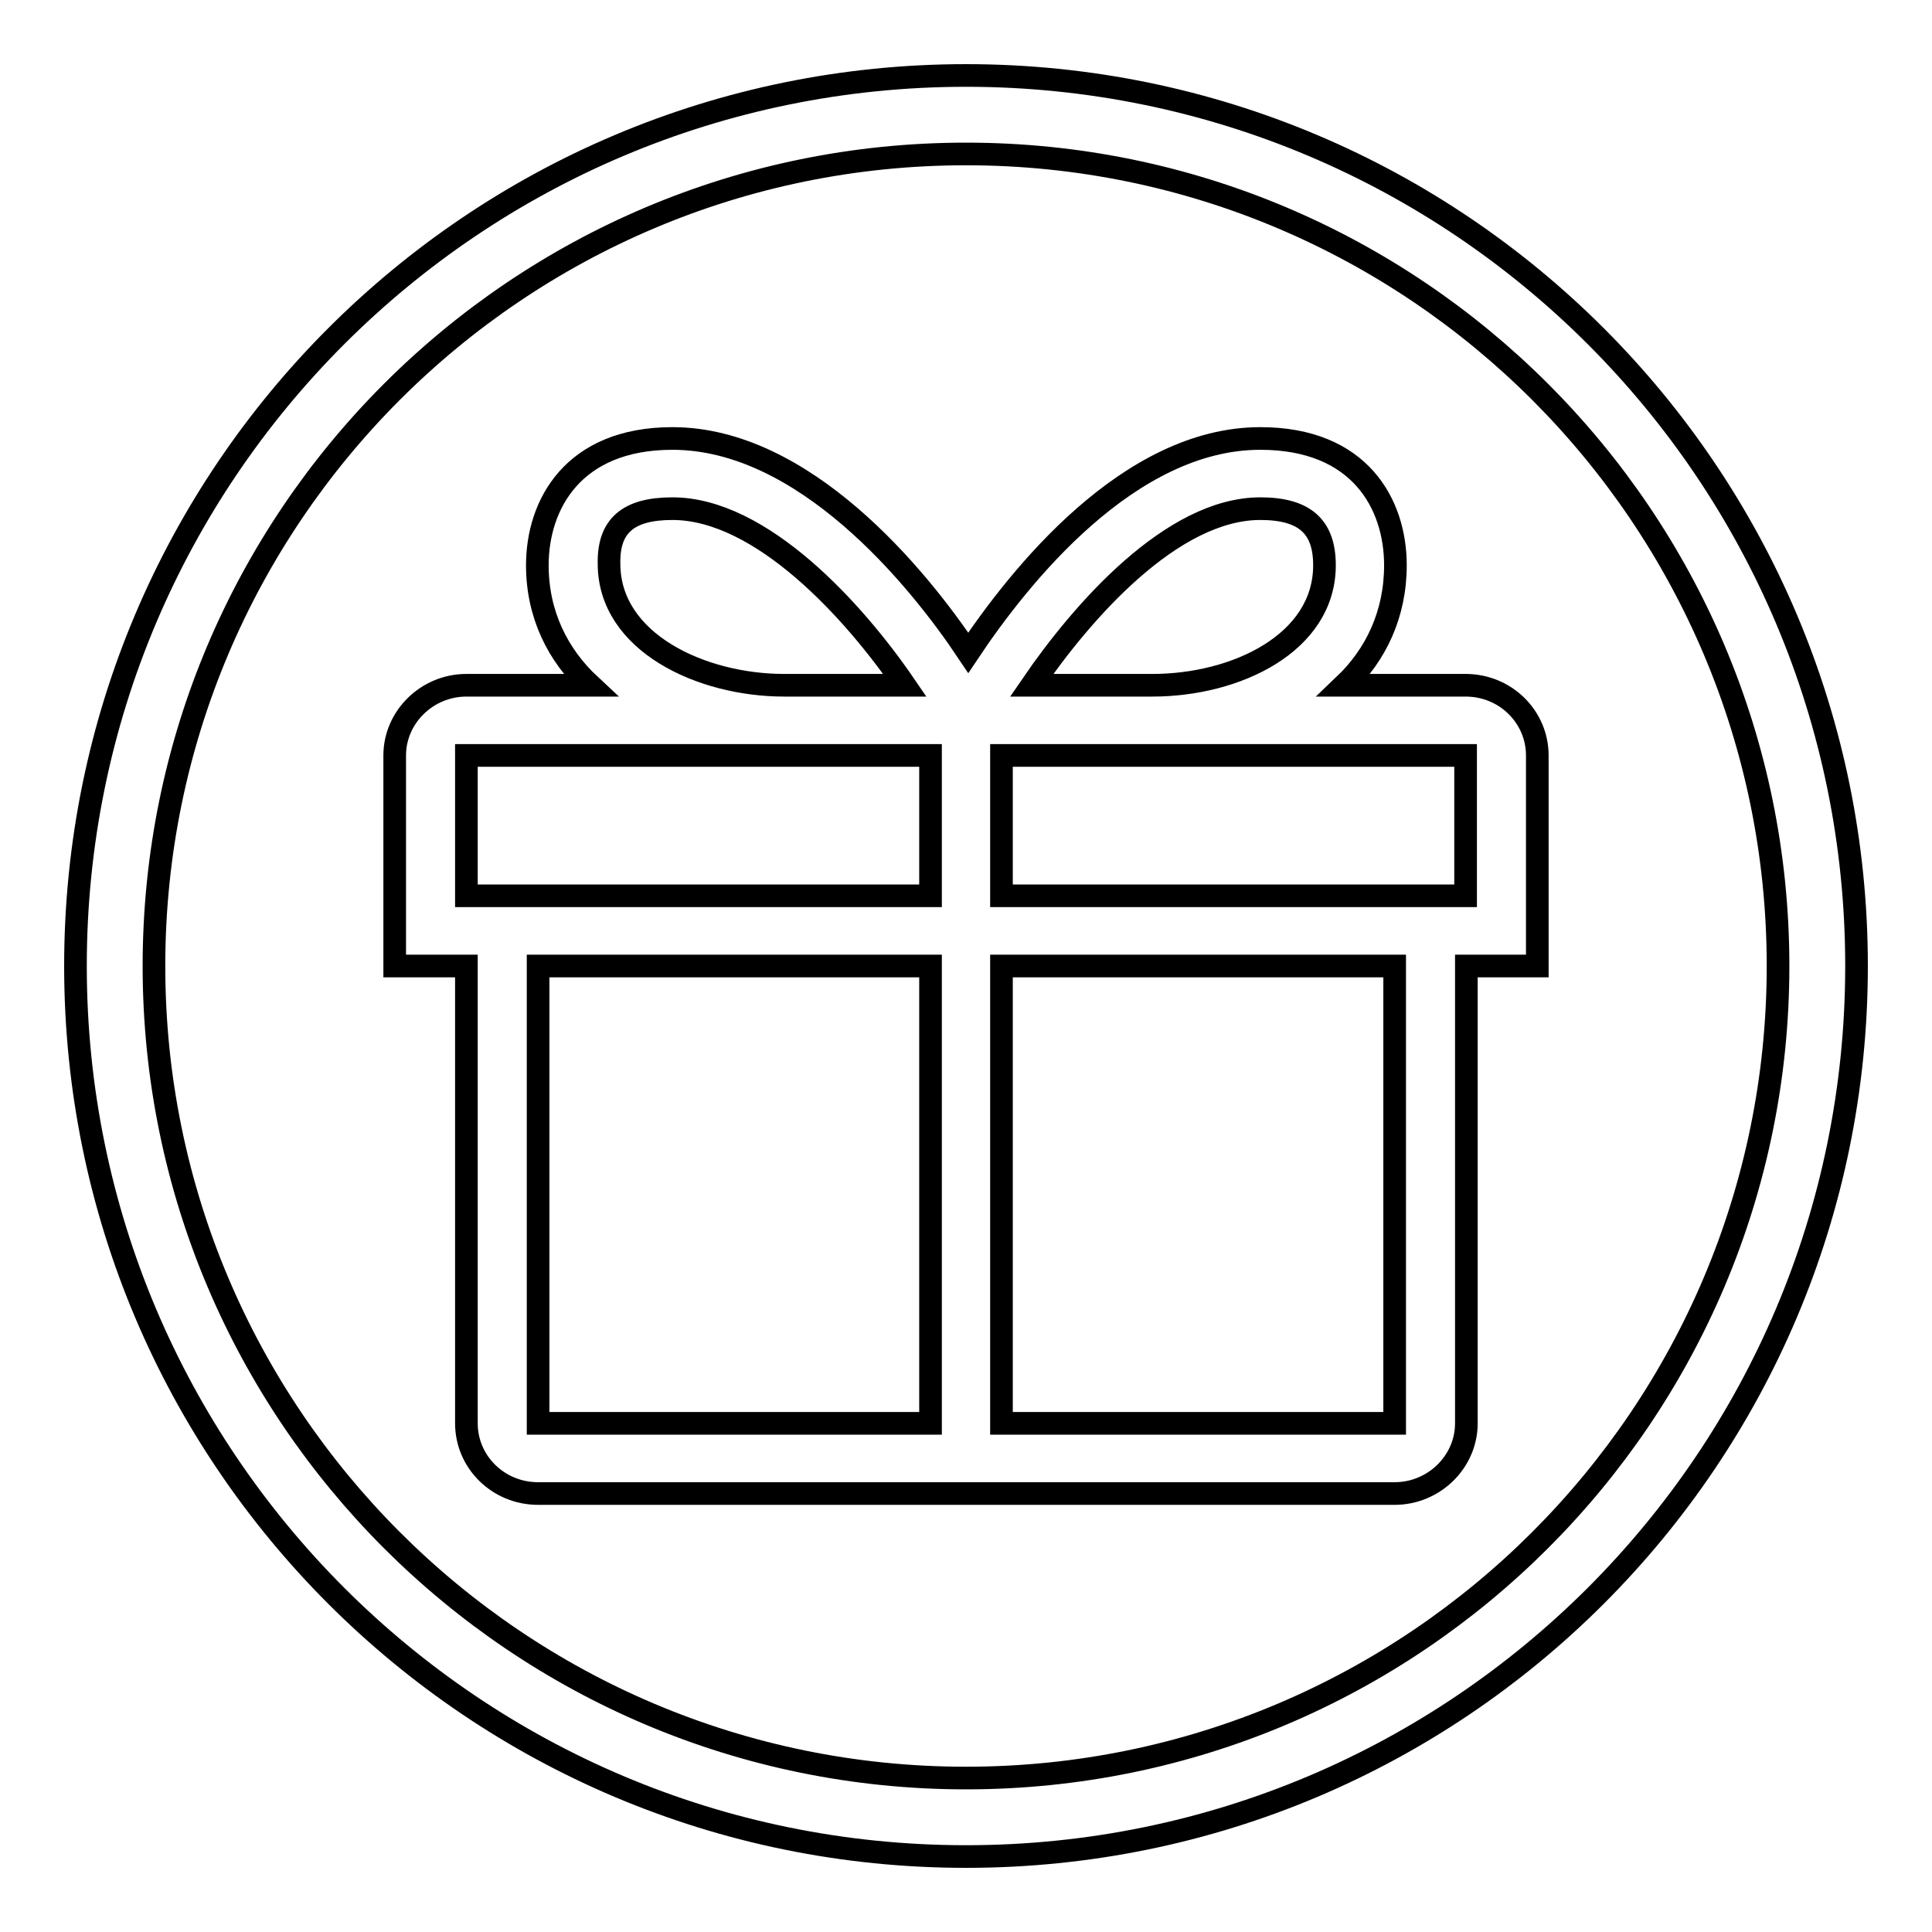 <?xml version="1.0" encoding="utf-8"?>
<!-- Svg Vector Icons : http://www.onlinewebfonts.com/icon -->
<!DOCTYPE svg PUBLIC "-//W3C//DTD SVG 1.1//EN" "http://www.w3.org/Graphics/SVG/1.1/DTD/svg11.dtd">
<svg version="1.1" xmlns="http://www.w3.org/2000/svg" xmlns:xlink="http://www.w3.org/1999/xlink" x="0px" y="0px" viewBox="0 0 256 256" enable-background="new 0 0 256 256" xml:space="preserve">
<g><g><path stroke-width="3" fill-opacity="0" stroke="#000000"  d="M128,10C62.8,10,10,62.8,10,128c0,65.2,52.8,118,118,118c65.2,0,118-52.8,118-118C246,62.8,193.2,10,128,10z M128,235.6c-59.4,0-107.6-48.2-107.6-107.6S68.6,20.4,128,20.4c59.4,0,107.6,48.2,107.6,107.6S187.4,235.6,128,235.6z"/><path stroke-width="3" fill-opacity="0" stroke="#000000"  d="M184.8,188.6h-52.1V128h52.1V188.6L184.8,188.6z M71.3,128h52v60.6h-52V128L71.3,128z M61.8,100.1h61.5v18.6H61.8V100.1L61.8,100.1z M194.2,118.7h-61.5v-18.6h61.5V118.7L194.2,118.7z M89.1,67.4c11.8,0,24.1,13.6,30.8,23.4h-16c-11,0-23.2-5.7-23.2-16.1C80.6,69.7,83.2,67.4,89.1,67.4L89.1,67.4z M167,67.4c5.9,0,8.5,2.4,8.5,7.5c0,10.3-11.7,15.9-22.8,15.9h-16C143.4,81,155.3,67.4,167,67.4L167,67.4z M203.7,100.1c0-5.1-4.2-9.3-9.5-9.3h-16.1c4.2-4,6.8-9.4,6.8-15.9c0-8.1-4.7-16.8-17.9-16.8c-17.4,0-31.9,18.2-38.7,28.4c-6.8-10.2-21.8-28.4-39.2-28.4c-13.2,0-17.9,8.8-17.9,16.8c0,6.5,2.7,11.9,7,15.9H61.8c-5.2,0-9.5,4.2-9.5,9.3V128h9.5v60.6c0,5.1,4.2,9.3,9.5,9.3h113.5c5.2,0,9.5-4.2,9.5-9.3V128h9.4V100.1L203.7,100.1z"/></g></g>
</svg>
